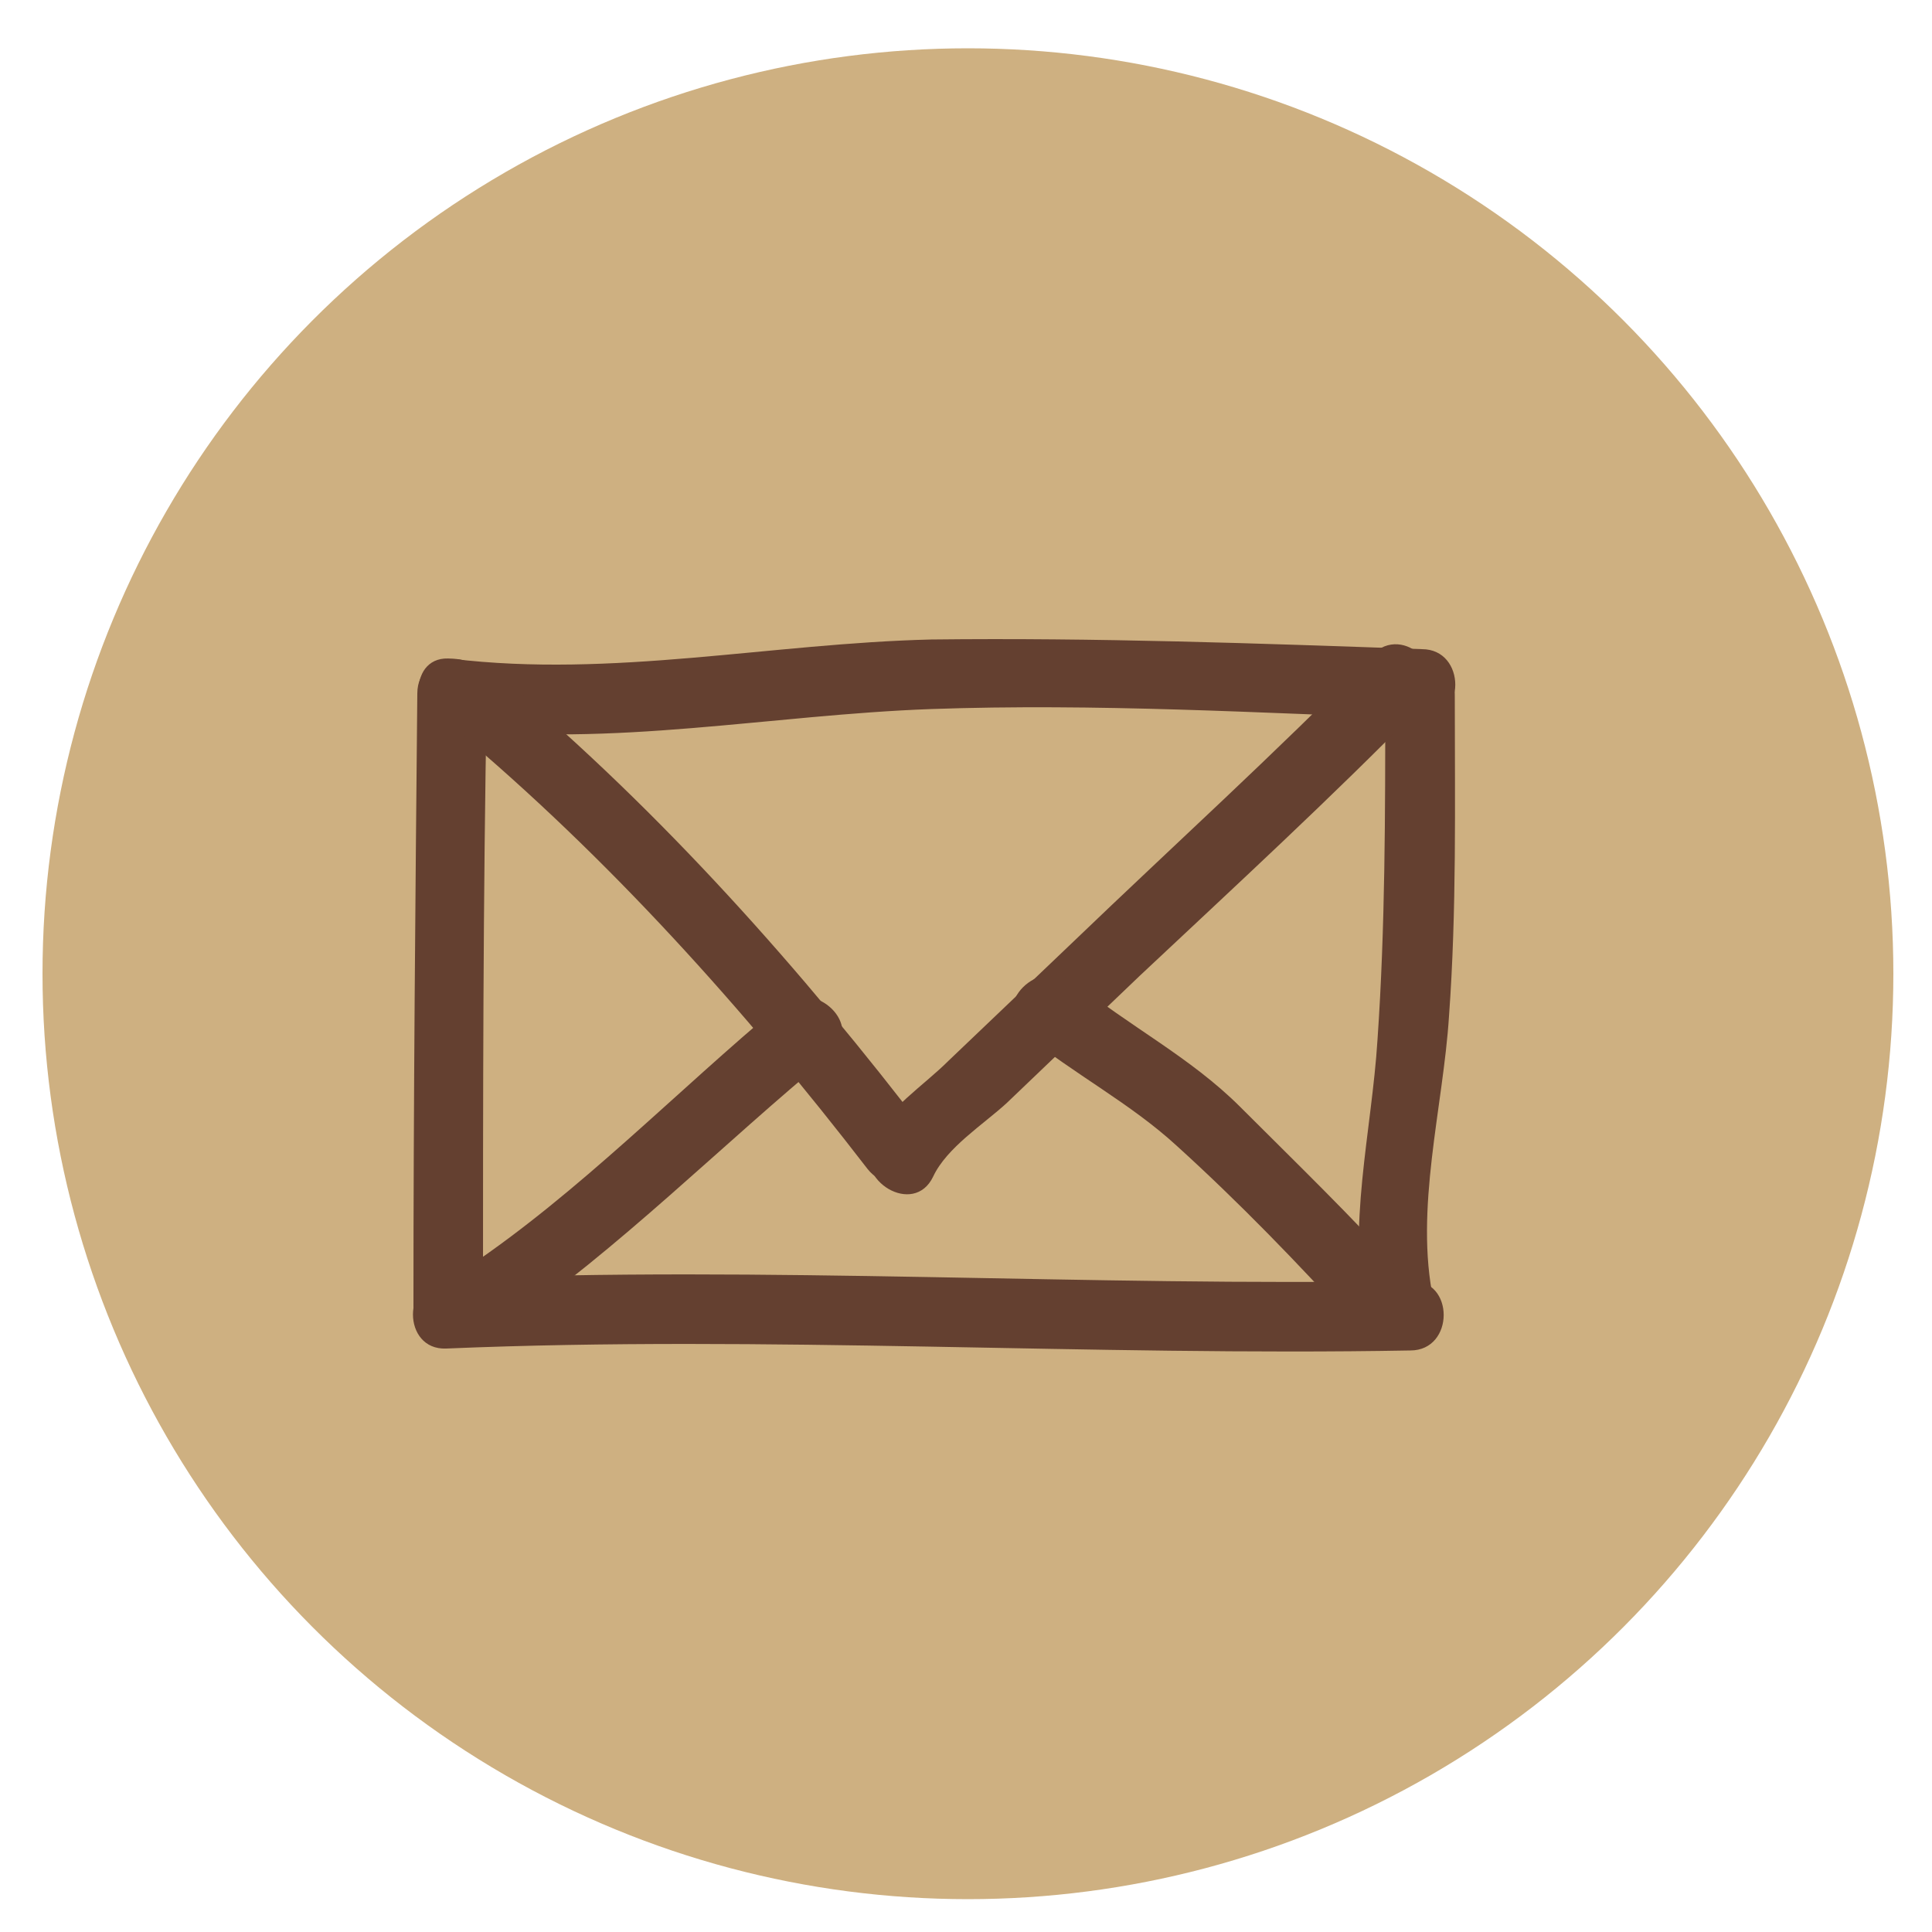 <?xml version="1.0" encoding="utf-8"?>
<!-- Generator: Adobe Illustrator 24.0.1, SVG Export Plug-In . SVG Version: 6.00 Build 0)  -->
<svg version="1.1" id="Ebene_1" xmlns="http://www.w3.org/2000/svg" xmlns:xlink="http://www.w3.org/1999/xlink" x="0px" y="0px"
	 viewBox="0 0 100 100" style="enable-background:new 0 0 100 100;" xml:space="preserve">
<style type="text/css">
	.st0{fill:#CEB081;}
	.st1{display:none;}
	.st2{display:inline;opacity:0.2;}
	.st3{fill:none;stroke:#000000;stroke-width:3;stroke-linecap:round;stroke-linejoin:round;stroke-miterlimit:10;}
	.st4{fill:#644030;}
</style>
<circle class="st0" cx="50.1" cy="50.4" r="47.9"/>
<g class="st1">
	<g class="st2">
		<polygon class="st3" points="39.1,50 30.2,41.8 10.4,23.4 8.2,23.4 8.2,76.1 10.9,76.1 30.2,58.2 		"/>
		<polygon class="st3" points="91.8,23.4 89.6,23.4 69.8,41.8 60.9,50 69.8,58.2 89.1,76.1 91.8,76.1 		"/>
		<polygon class="st3" points="10.4,76.6 50,76.6 89.6,76.6 89.1,76.1 10.9,76.1 		"/>
		<polygon class="st3" points="60.9,50 50,60.1 39.1,50 30.2,58.2 10.9,76.1 89.1,76.1 69.8,58.2 		"/>
		<polyline class="st3" points="60.9,50 69.8,41.8 89.6,23.4 50,23.4 10.4,23.4 30.2,41.8 39.1,50 		"/>
		<polyline class="st3" points="39.1,50 50,60.1 60.9,50 		"/>
	</g>
</g>
<g>
	<g>
		<g>
			<path class="st4" d="M21.6,35.9c-0.1,10.6-0.2,21.1-0.2,31.7c0,2.3,3.6,2.3,3.6,0c0-10.6,0-21.1,0.2-31.7
				C25.3,33.5,21.6,33.5,21.6,35.9L21.6,35.9z"/>
		</g>
	</g>
	<g>
		<g>
			<path class="st4" d="M23.4,37.7c8.3,1,16.5-0.7,24.8-1c8.5-0.3,17,0.2,25.4,0.5c2.3,0.1,2.3-3.6,0-3.6
				c-8.5-0.3-16.9-0.6-25.4-0.5c-8.3,0.2-16.5,2-24.8,1C21.1,33.8,21.1,37.4,23.4,37.7L23.4,37.7z"/>
		</g>
	</g>
	<g>
		<g>
			<path class="st4" d="M23.1,69.8c16.6-0.7,33.3,0.4,49.9,0.1c2.3,0,2.3-3.7,0-3.6c-16.7,0.3-33.3-0.8-49.9-0.1
				C20.8,66.2,20.8,69.9,23.1,69.8L23.1,69.8z"/>
		</g>
	</g>
	<g>
		<g>
			<path class="st4" d="M71.7,36.2c0,5.9,0,11.8-0.4,17.6c-0.3,4.8-1.6,9.7-0.6,14.5c0.5,2.3,4,1.3,3.5-1c-1-4.7,0.5-10,0.8-14.7
				c0.4-5.5,0.3-11,0.3-16.5C75.4,33.8,71.7,33.8,71.7,36.2L71.7,36.2z"/>
		</g>
	</g>
	<g>
		<g>
			<path class="st4" d="M23.5,37.7c8,6.7,15,14.5,21.4,22.8c1.4,1.8,4.6,0,3.1-1.8c-6.5-8.5-13.7-16.6-21.9-23.5
				C24.3,33.7,21.7,36.2,23.5,37.7L23.5,37.7z"/>
		</g>
	</g>
	<g>
		<g>
			<path class="st4" d="M48.3,60.9c0.7-1.5,2.6-2.7,3.8-3.8c2.3-2.2,4.6-4.4,6.9-6.6c4.9-4.6,9.9-9.2,14.6-14
				c1.6-1.7-0.9-4.3-2.6-2.6c-5,5.1-10.3,9.9-15.4,14.8c-2.2,2.1-4.3,4.1-6.5,6.2c-1.3,1.3-3.2,2.5-4,4.2
				C44.2,61.1,47.3,63,48.3,60.9L48.3,60.9z"/>
		</g>
	</g>
	<g>
		<g>
			<path class="st4" d="M26,68.8c6.1-4.2,11.3-9.5,17-14.2c1.8-1.5-0.8-4-2.6-2.6C35,56.5,30,61.7,24.2,65.6
				C22.2,66.9,24,70.1,26,68.8L26,68.8z"/>
		</g>
	</g>
	<g>
		<g>
			<path class="st4" d="M53,53.5c2.6,2.1,5.5,3.6,7.9,5.8c3.2,2.9,6.3,6.1,9.2,9.3c1.6,1.7,4.1-0.8,2.6-2.6c-2.7-3-5.6-5.8-8.5-8.7
				c-2.6-2.6-5.8-4.2-8.6-6.5C53.8,49.5,51.2,52,53,53.5L53,53.5z"/>
		</g>
	</g>
</g>
</svg>
